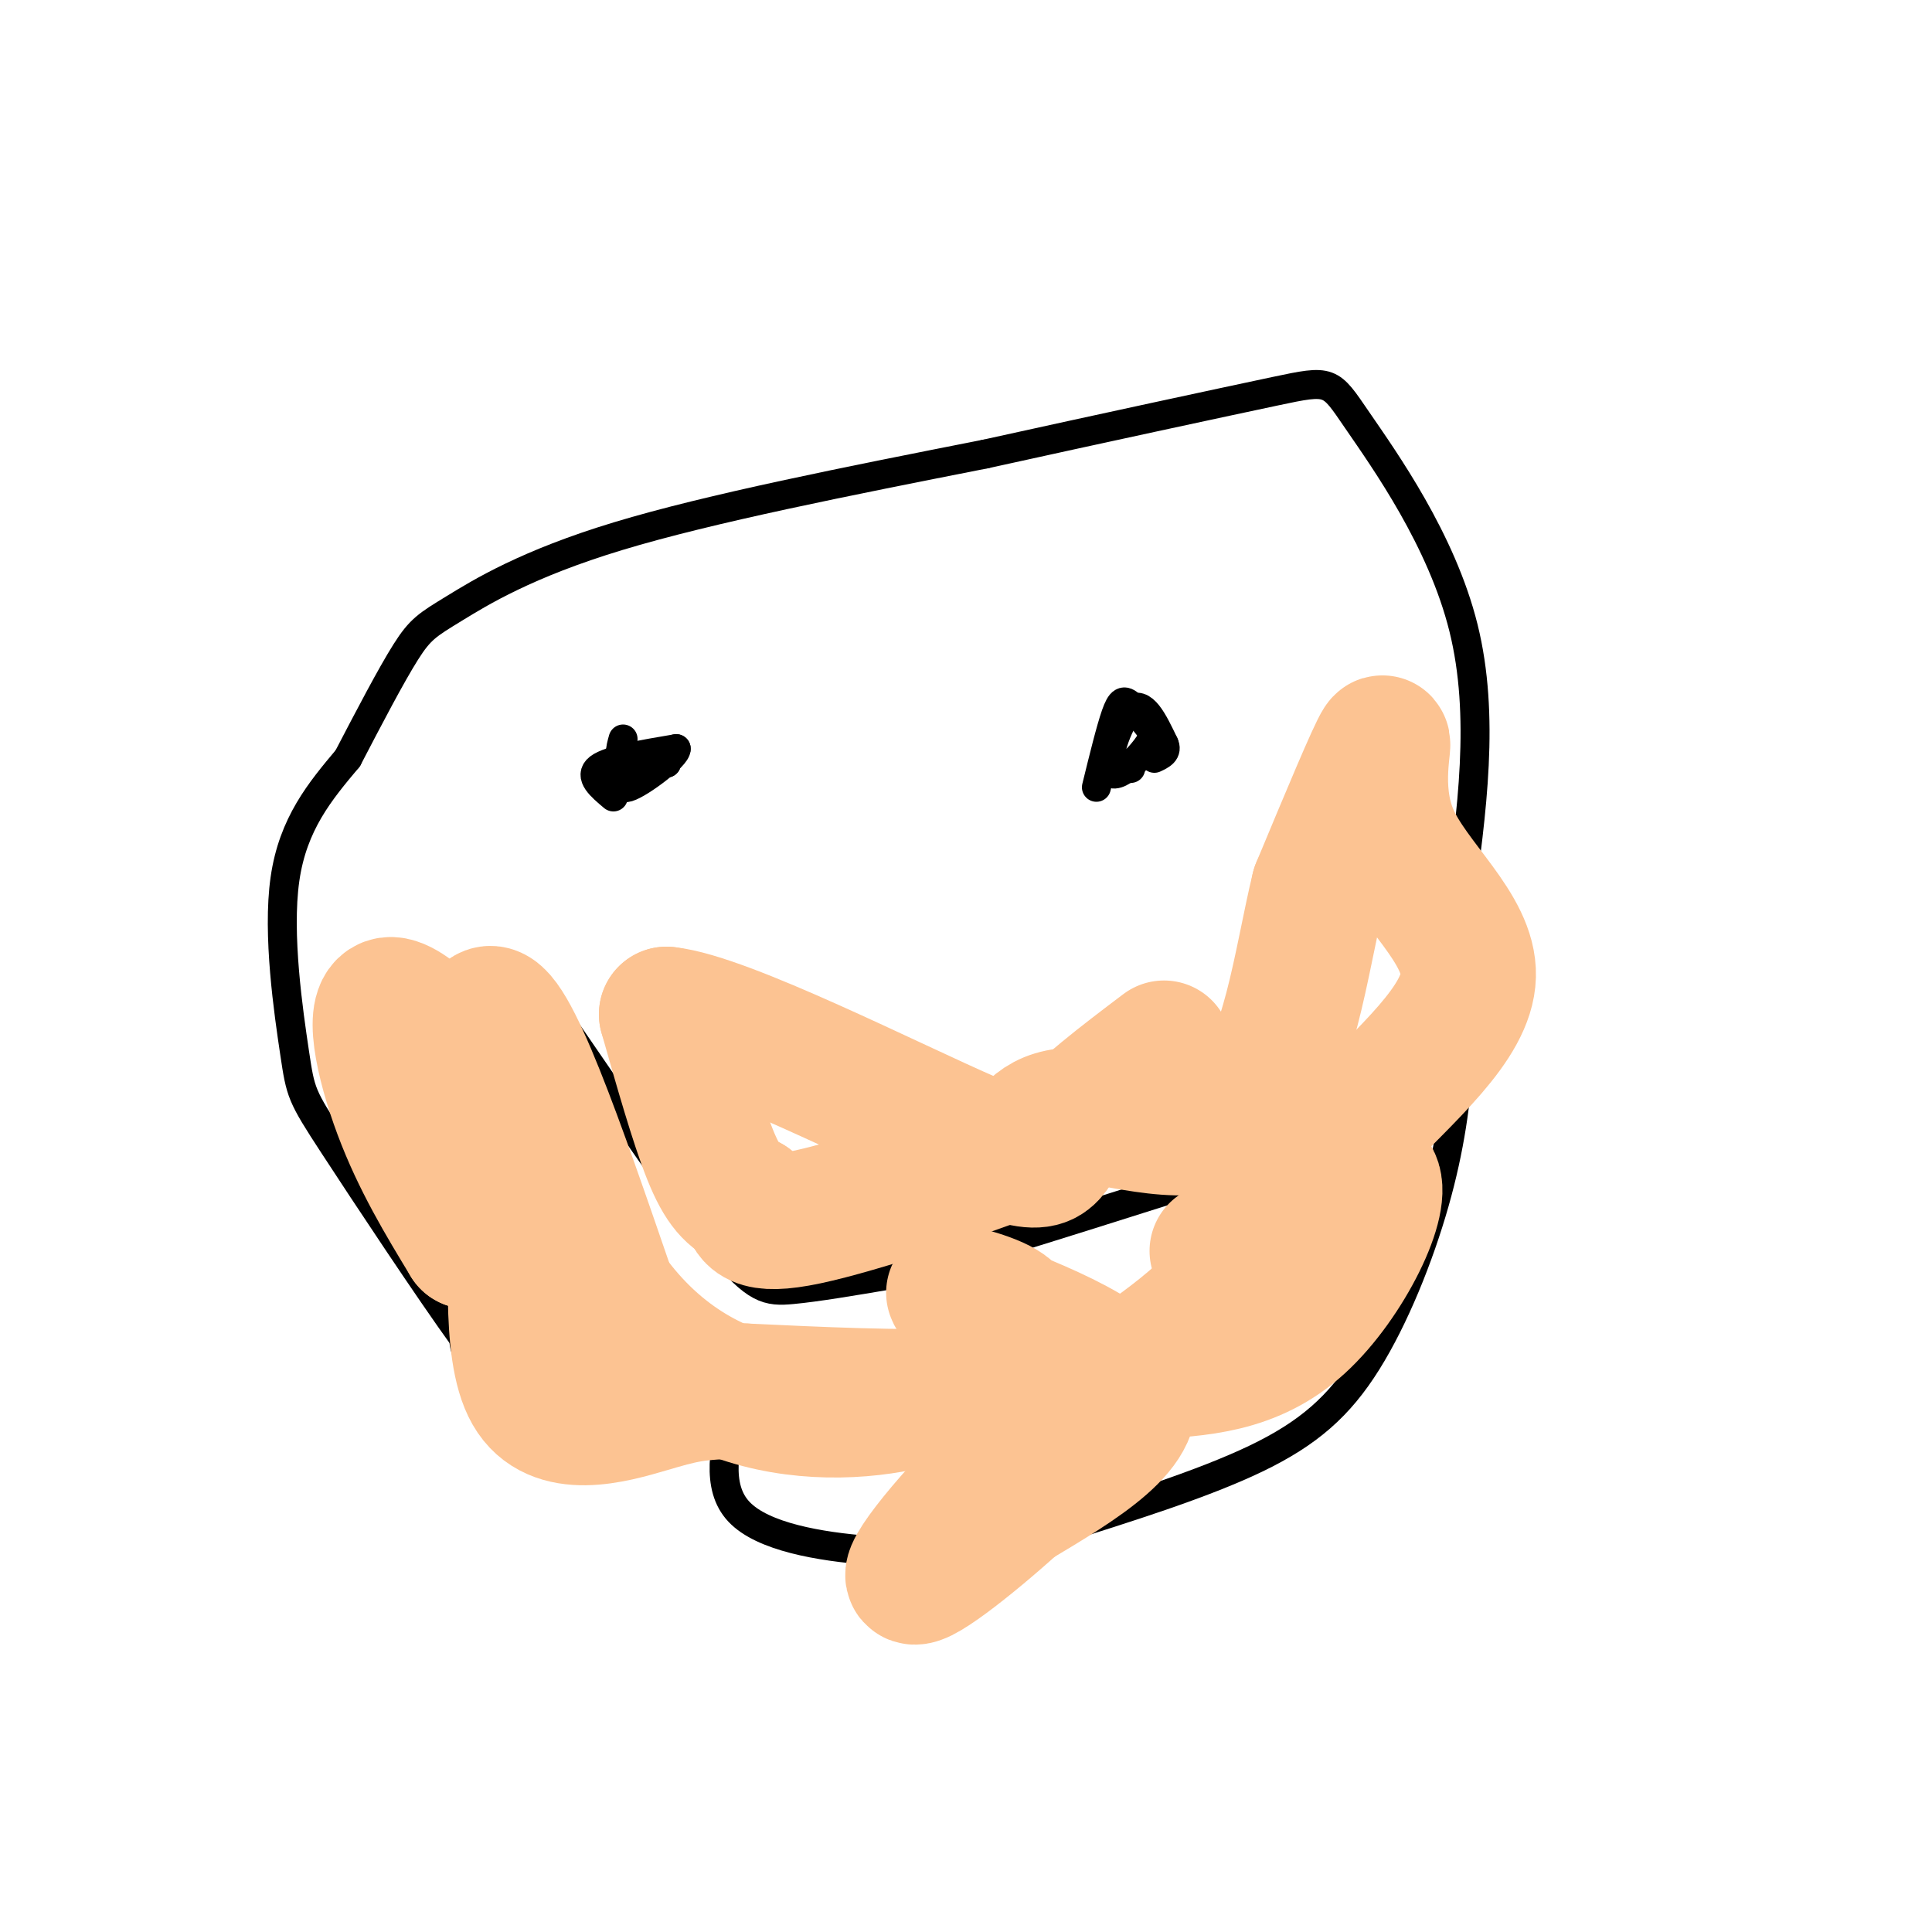 <svg viewBox='0 0 400 400' version='1.1' xmlns='http://www.w3.org/2000/svg' xmlns:xlink='http://www.w3.org/1999/xlink'><g fill='none' stroke='#000000' stroke-width='6' stroke-linecap='round' stroke-linejoin='round'><path d='M180,296c-10.533,1.978 -21.067,3.956 -35,2c-13.933,-1.956 -31.267,-7.844 -40,-12c-8.733,-4.156 -8.867,-6.578 -9,-9'/><path d='M96,277c-7.096,-9.794 -20.335,-29.780 -27,-40c-6.665,-10.220 -6.756,-10.675 -8,-19c-1.244,-8.325 -3.641,-24.522 -2,-36c1.641,-11.478 7.321,-18.239 13,-25'/><path d='M72,157c4.423,-8.490 8.979,-17.214 12,-22c3.021,-4.786 4.506,-5.635 10,-9c5.494,-3.365 14.998,-9.247 34,-15c19.002,-5.753 47.501,-11.376 76,-17'/><path d='M204,94c24.670,-5.437 48.344,-10.530 60,-13c11.656,-2.470 11.292,-2.319 17,6c5.708,8.319 17.488,24.805 22,43c4.512,18.195 1.756,38.097 -1,58'/><path d='M302,188c-0.016,14.637 0.443,22.229 0,31c-0.443,8.771 -1.789,18.722 -5,30c-3.211,11.278 -8.288,23.882 -14,33c-5.712,9.118 -12.061,14.748 -23,20c-10.939,5.252 -26.470,10.126 -42,15'/><path d='M218,317c-8.641,3.169 -9.244,3.592 -14,4c-4.756,0.408 -13.665,0.802 -24,0c-10.335,-0.802 -22.096,-2.801 -27,-8c-4.904,-5.199 -2.952,-13.600 -1,-22'/><path d='M129,155c0.000,0.000 0.100,0.100 0.1,0.1'/><path d='M234,159c0.000,0.000 0.100,0.100 0.1,0.1'/><path d='M117,213c12.289,17.933 24.578,35.867 32,45c7.422,9.133 9.978,9.467 15,9c5.022,-0.467 12.511,-1.733 20,-3'/><path d='M184,264c13.167,-3.500 36.083,-10.750 59,-18'/><path d='M127,165c-2.583,-2.167 -5.167,-4.333 -3,-6c2.167,-1.667 9.083,-2.833 16,-4'/><path d='M140,155c0.167,1.488 -7.417,7.208 -10,8c-2.583,0.792 -0.167,-3.345 2,-5c2.167,-1.655 4.083,-0.827 6,0'/><path d='M138,158c-0.800,0.222 -5.800,0.778 -8,0c-2.200,-0.778 -1.600,-2.889 -1,-5'/><path d='M227,163c1.467,-5.978 2.933,-11.956 4,-15c1.067,-3.044 1.733,-3.156 3,-2c1.267,1.156 3.133,3.578 5,6'/><path d='M239,152c-1.417,3.595 -7.458,9.583 -9,8c-1.542,-1.583 1.417,-10.738 4,-13c2.583,-2.262 4.792,2.369 7,7'/><path d='M241,154c0.833,1.667 -0.583,2.333 -2,3'/></g>
<g fill='none' stroke='#FCC392' stroke-width='28' stroke-linecap='round' stroke-linejoin='round'><path d='M252,259c14.467,-9.444 28.933,-18.889 32,-15c3.067,3.889 -5.267,21.111 -15,30c-9.733,8.889 -20.867,9.444 -32,10'/><path d='M237,284c-11.156,2.711 -23.044,4.489 -37,5c-13.956,0.511 -29.978,-0.244 -46,-1'/><path d='M154,288c-10.223,0.110 -12.781,0.885 -20,3c-7.219,2.115 -19.097,5.569 -24,-3c-4.903,-8.569 -2.829,-29.163 -3,-41c-0.171,-11.837 -2.585,-14.919 -5,-18'/><path d='M102,229c-5.476,-8.524 -16.667,-20.833 -21,-21c-4.333,-0.167 -1.810,11.810 2,22c3.810,10.190 8.905,18.595 14,27'/><path d='M97,257c1.956,-8.822 -0.156,-44.378 4,-47c4.156,-2.622 14.578,27.689 25,58'/><path d='M126,268c10.202,14.226 23.208,20.792 36,23c12.792,2.208 25.369,0.060 33,-3c7.631,-3.060 10.315,-7.030 13,-11'/><path d='M208,277c2.522,-3.016 2.325,-5.056 -2,-7c-4.325,-1.944 -12.780,-3.793 -6,-1c6.780,2.793 28.794,10.226 33,18c4.206,7.774 -9.397,15.887 -23,24'/><path d='M210,311c-9.370,8.514 -21.295,17.797 -21,15c0.295,-2.797 12.810,-17.676 25,-28c12.190,-10.324 24.054,-16.093 35,-26c10.946,-9.907 20.973,-23.954 31,-38'/><path d='M280,234c11.211,-11.767 23.737,-22.185 24,-32c0.263,-9.815 -11.737,-19.027 -16,-29c-4.263,-9.973 -0.789,-20.707 -2,-19c-1.211,1.707 -7.105,15.853 -13,30'/><path d='M273,184c-3.607,14.786 -6.125,36.750 -15,45c-8.875,8.250 -24.107,2.786 -33,2c-8.893,-0.786 -11.446,3.107 -14,7'/><path d='M211,238c-11.422,4.333 -32.978,11.667 -44,14c-11.022,2.333 -11.511,-0.333 -12,-3'/><path d='M155,249c-3.244,-1.400 -5.356,-3.400 -8,-10c-2.644,-6.600 -5.822,-17.800 -9,-29'/><path d='M138,210c11.976,1.238 46.417,18.833 63,26c16.583,7.167 15.310,3.905 19,-1c3.690,-4.905 12.345,-11.452 21,-18'/></g>
</svg>